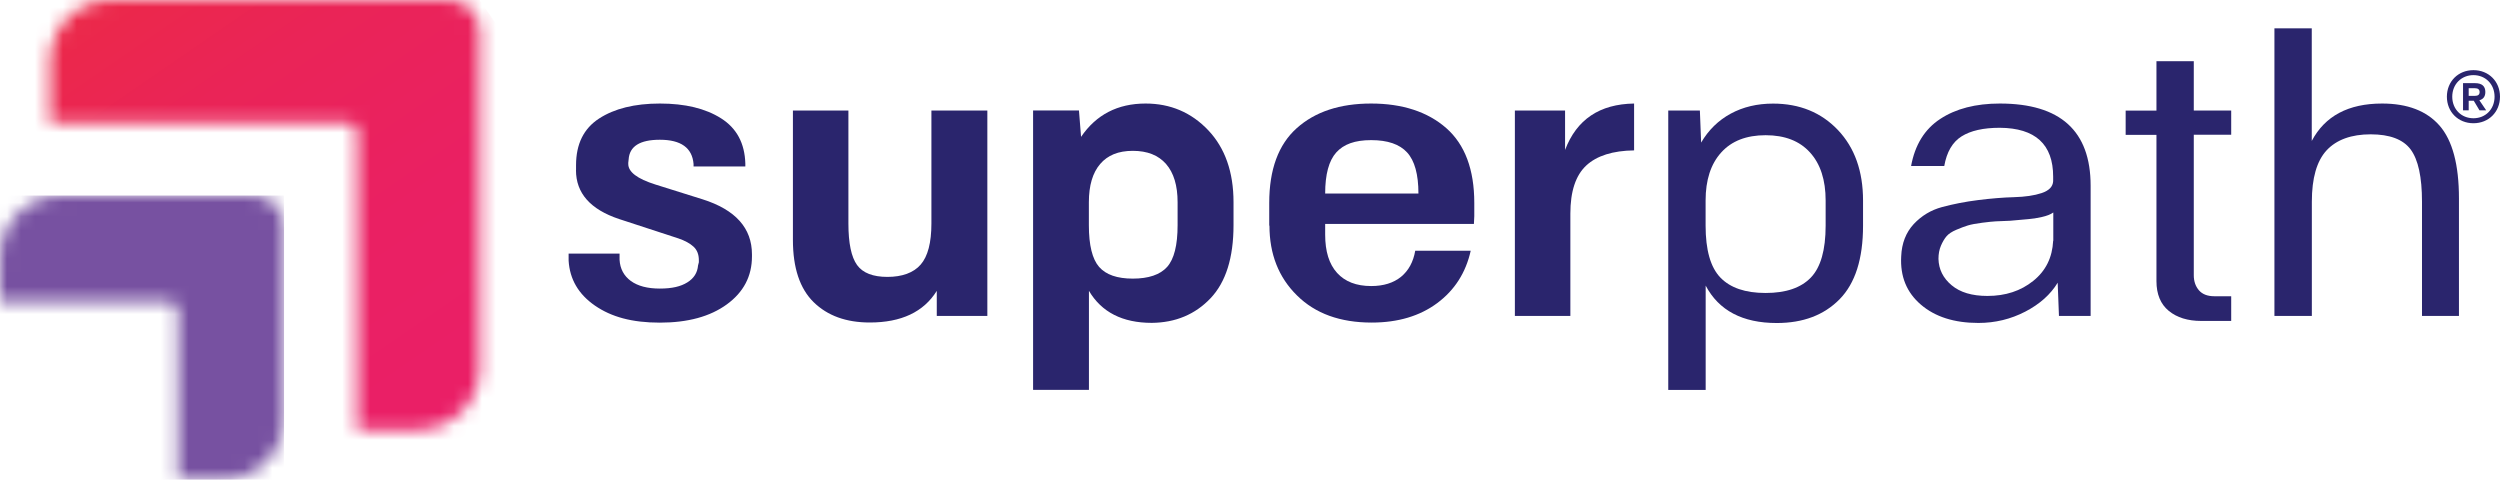 <svg width="179" height="35" viewBox="0 0 179 35" fill="none" xmlns="http://www.w3.org/2000/svg">
<path d="M41.245 12.179V11.828C41.245 10.315 41.794 9.202 42.891 8.489C43.988 7.775 45.442 7.413 47.247 7.413C49.052 7.413 50.511 7.764 51.63 8.473C52.748 9.181 53.323 10.257 53.366 11.71V11.918H49.659V11.742C49.564 10.587 48.759 10.006 47.247 10.006C45.815 10.006 45.069 10.475 45.01 11.418L44.984 11.652V11.742C44.984 12.312 45.628 12.802 46.928 13.212L50.309 14.272C52.663 15.018 53.84 16.333 53.84 18.213V18.362C53.84 19.773 53.243 20.918 52.045 21.791C50.847 22.665 49.249 23.101 47.247 23.101C45.245 23.101 43.775 22.691 42.598 21.882C41.421 21.067 40.793 19.997 40.713 18.66V18.159H44.361V18.601C44.398 19.246 44.67 19.752 45.17 20.119C45.671 20.481 46.363 20.662 47.242 20.662C48.12 20.662 48.743 20.513 49.212 20.22C49.686 19.927 49.936 19.523 49.979 19.011L50.038 18.777V18.628C50.038 18.218 49.91 17.893 49.654 17.659C49.398 17.424 49.036 17.227 48.568 17.068L44.329 15.683C42.268 14.996 41.24 13.83 41.24 12.184" fill="#2A256D"/>
<path d="M66.695 7.913H70.694V22.622H67.073V20.827C66.13 22.34 64.532 23.091 62.275 23.091C60.586 23.091 59.25 22.606 58.259 21.637C57.269 20.668 56.773 19.182 56.773 17.18V7.913H60.746V16.003C60.746 17.414 60.954 18.404 61.364 18.974C61.774 19.544 62.504 19.826 63.542 19.826C64.58 19.826 65.416 19.533 65.922 18.942C66.434 18.356 66.689 17.371 66.689 16.003V7.913H66.695Z" fill="#2A256D"/>
<path d="M77.254 7.913L77.404 9.799C78.485 8.212 80.024 7.413 82.021 7.413C83.805 7.413 85.301 8.052 86.51 9.325C87.713 10.597 88.32 12.318 88.32 14.474V16.12C88.32 18.452 87.772 20.199 86.675 21.355C85.578 22.51 84.172 23.101 82.468 23.117C80.37 23.117 78.868 22.35 77.968 20.822V27.915H73.969V7.908H77.265L77.254 7.913ZM84.316 16.125V14.48C84.316 13.281 84.039 12.371 83.49 11.742C82.942 11.114 82.148 10.8 81.11 10.8C80.072 10.8 79.31 11.114 78.772 11.742C78.234 12.371 77.963 13.281 77.963 14.48V16.125C77.963 17.558 78.208 18.553 78.698 19.113C79.188 19.672 79.992 19.949 81.11 19.949C82.228 19.949 83.064 19.672 83.565 19.113C84.066 18.553 84.316 17.558 84.316 16.125Z" fill="#2A256D"/>
<path d="M90.877 16.152V14.533C90.877 12.142 91.532 10.352 92.847 9.176C94.163 7.999 95.936 7.413 98.173 7.413C100.409 7.413 102.225 8.004 103.557 9.176C104.888 10.352 105.559 12.136 105.559 14.533V15.475L105.532 16.035H94.882V16.801C94.882 18 95.164 18.91 95.734 19.539C96.303 20.167 97.118 20.481 98.178 20.481C99.062 20.481 99.77 20.258 100.313 19.821C100.851 19.379 101.192 18.756 101.331 17.952H105.303C104.952 19.523 104.153 20.774 102.907 21.701C101.661 22.627 100.095 23.096 98.215 23.096C95.957 23.096 94.173 22.452 92.863 21.152C91.548 19.858 90.893 18.191 90.893 16.152M94.882 13.857H101.56C101.56 12.483 101.288 11.503 100.75 10.917C100.212 10.326 99.355 10.033 98.178 10.033C97.001 10.033 96.208 10.326 95.675 10.917C95.148 11.503 94.882 12.488 94.882 13.857Z" fill="#2A256D"/>
<path d="M112.059 7.913V10.736C112.885 8.558 114.53 7.45 117.001 7.413V10.768C115.473 10.789 114.328 11.151 113.572 11.854C112.816 12.562 112.438 13.707 112.438 15.294V22.622H108.465V7.913H112.054H112.059Z" fill="#2A256D"/>
<path d="M121.711 7.913L121.801 10.209C122.328 9.309 123.037 8.616 123.921 8.137C124.805 7.658 125.811 7.418 126.951 7.418C128.852 7.418 130.401 8.052 131.6 9.314C132.798 10.582 133.394 12.259 133.394 14.362V16.157C133.394 18.532 132.835 20.284 131.717 21.424C130.598 22.563 129.097 23.128 127.217 23.128C124.767 23.128 123.068 22.233 122.126 20.449V27.921H119.447V7.913H121.711ZM130.716 16.152V14.357C130.716 12.887 130.343 11.737 129.597 10.917C128.852 10.091 127.792 9.681 126.418 9.681C125.044 9.681 123.984 10.091 123.239 10.917C122.493 11.742 122.121 12.887 122.121 14.357V16.152C122.121 17.898 122.472 19.139 123.18 19.874C123.889 20.609 124.964 20.977 126.418 20.977C127.872 20.977 128.948 20.609 129.656 19.874C130.364 19.139 130.716 17.898 130.716 16.152Z" fill="#2A256D"/>
<path d="M139.22 11.886H136.834C137.111 10.374 137.803 9.25 138.922 8.515C140.04 7.78 141.462 7.413 143.187 7.413C147.522 7.413 149.689 9.373 149.689 13.297V22.622H147.421L147.33 20.242C146.819 21.083 146.047 21.775 145.009 22.313C143.97 22.851 142.852 23.123 141.654 23.123C139.928 23.123 138.554 22.686 137.537 21.813C136.515 20.939 136.046 19.789 136.126 18.356C136.163 17.414 136.467 16.647 137.021 16.045C137.58 15.449 138.256 15.039 139.05 14.826C139.843 14.613 140.706 14.442 141.638 14.325C142.57 14.208 143.427 14.139 144.21 14.117C144.993 14.096 145.653 14 146.18 13.825C146.707 13.649 146.984 13.367 147.006 12.973V12.648C147.006 10.331 145.727 9.165 143.182 9.149C142.005 9.149 141.094 9.357 140.445 9.767C139.795 10.177 139.385 10.885 139.209 11.886M147.016 17.243V15.214C146.819 15.353 146.548 15.46 146.191 15.539C145.834 15.619 145.525 15.667 145.248 15.688C144.971 15.71 144.535 15.747 143.922 15.806C143.454 15.827 143.113 15.843 142.905 15.848C142.697 15.859 142.373 15.891 141.92 15.949C141.467 16.008 141.132 16.072 140.903 16.141C140.679 16.21 140.402 16.311 140.077 16.45C139.752 16.588 139.518 16.743 139.369 16.919C139.22 17.094 139.087 17.323 138.97 17.595C138.852 17.872 138.794 18.186 138.794 18.538C138.815 19.283 139.124 19.911 139.736 20.423C140.344 20.934 141.196 21.189 142.298 21.189C143.592 21.189 144.684 20.833 145.578 20.114C146.473 19.4 146.947 18.442 147.006 17.243" fill="#2A256D"/>
<path d="M154.397 4.383H157.075V7.913H159.754V9.649H157.075V19.709C157.075 20.14 157.198 20.497 157.443 20.785C157.688 21.067 158.055 21.211 158.545 21.211H159.754V22.979H157.608C156.649 22.979 155.872 22.739 155.286 22.26C154.7 21.781 154.402 21.067 154.402 20.13V9.655H152.197V7.919H154.402V4.388L154.397 4.383Z" fill="#2A256D"/>
<path d="M162.844 2.029H165.522V10.091C166.465 8.308 168.142 7.413 170.555 7.413C172.381 7.413 173.75 7.94 174.677 9C175.598 10.06 176.061 11.796 176.061 14.208V22.622H173.415V14.442C173.415 12.674 173.143 11.434 172.605 10.704C172.067 9.98 171.109 9.618 169.735 9.618C168.361 9.618 167.296 10.001 166.587 10.762C165.879 11.529 165.528 12.754 165.528 14.442V22.622H162.849V2.029H162.844Z" fill="#2A256D"/>
<mask id="mask0_250_505" style="mask-type:luminance" maskUnits="userSpaceOnUse" x="3" y="0" width="32" height="31">
<path d="M7.968 2.28882e-05C5.545 2.28882e-05 3.574 1.965 3.574 4.393V8.771H24.913C25.275 8.771 25.573 9.064 25.573 9.431V30.77H29.951C32.373 30.77 34.344 28.805 34.344 26.382V2.199C34.344 0.985 33.359 0.005 32.15 0.005H7.968V2.28882e-05Z" fill="white"/>
</mask>
<g mask="url(#mask0_250_505)">
<path d="M24.466 -14.361L-10.789 9.878L13.45 45.133L48.705 20.894L24.466 -14.361Z" fill="url(#paint0_linear_250_505)"/>
</g>
<mask id="mask1_250_505" style="mask-type:luminance" maskUnits="userSpaceOnUse" x="0" y="14" width="21" height="21">
<path d="M4.393 14C1.97 14 0 15.965 0 18.394V21.605H12.078C12.44 21.605 12.738 21.898 12.738 22.265V34.343H15.949C18.372 34.343 20.343 32.378 20.343 29.95V16.2C20.343 14.986 19.358 14.006 18.149 14.006H4.399L4.393 14Z" fill="white"/>
</mask>
<g mask="url(#mask1_250_505)">
<path d="M20.337 14H0V34.338H20.337V14Z" fill="url(#paint1_linear_250_505)"/>
</g>
<path d="M179 6.923C179 8.015 178.19 8.824 177.098 8.824C176.007 8.824 175.197 8.015 175.197 6.923C175.197 5.831 176.007 5.022 177.098 5.022C178.19 5.022 179 5.831 179 6.923ZM178.611 6.923C178.611 6.028 177.961 5.379 177.098 5.379C176.236 5.379 175.581 6.028 175.581 6.923C175.581 7.818 176.23 8.467 177.098 8.467C177.966 8.467 178.611 7.818 178.611 6.923ZM177.519 7.173L178.009 7.898H177.53L177.12 7.211H176.758V7.898H176.353V5.954H177.221C177.705 5.954 177.95 6.172 177.95 6.582C177.95 6.907 177.807 7.099 177.524 7.179M177.205 6.864C177.429 6.864 177.54 6.774 177.54 6.593C177.54 6.412 177.429 6.316 177.205 6.316H176.758V6.864H177.205Z" fill="#2A256D"/>
<defs>
<linearGradient id="paint0_linear_250_505" x1="-3.324" y1="-17.346" x2="30.497" y2="31.846" gradientUnits="userSpaceOnUse">
<stop stop-color="#EE3624"/>
<stop offset="0.05" stop-color="#ED332A"/>
<stop offset="0.27" stop-color="#EC2A44"/>
<stop offset="0.51" stop-color="#EA2457"/>
<stop offset="0.75" stop-color="#EA2063"/>
<stop offset="1" stop-color="#EA1F67"/>
</linearGradient>
<linearGradient id="paint1_linear_250_505" x1="7.171" y1="24.122" x2="27.509" y2="24.122" gradientUnits="userSpaceOnUse">
<stop stop-color="#7751A1"/>
<stop offset="1" stop-color="#7751A1"/>
</linearGradient>
</defs>
</svg>
